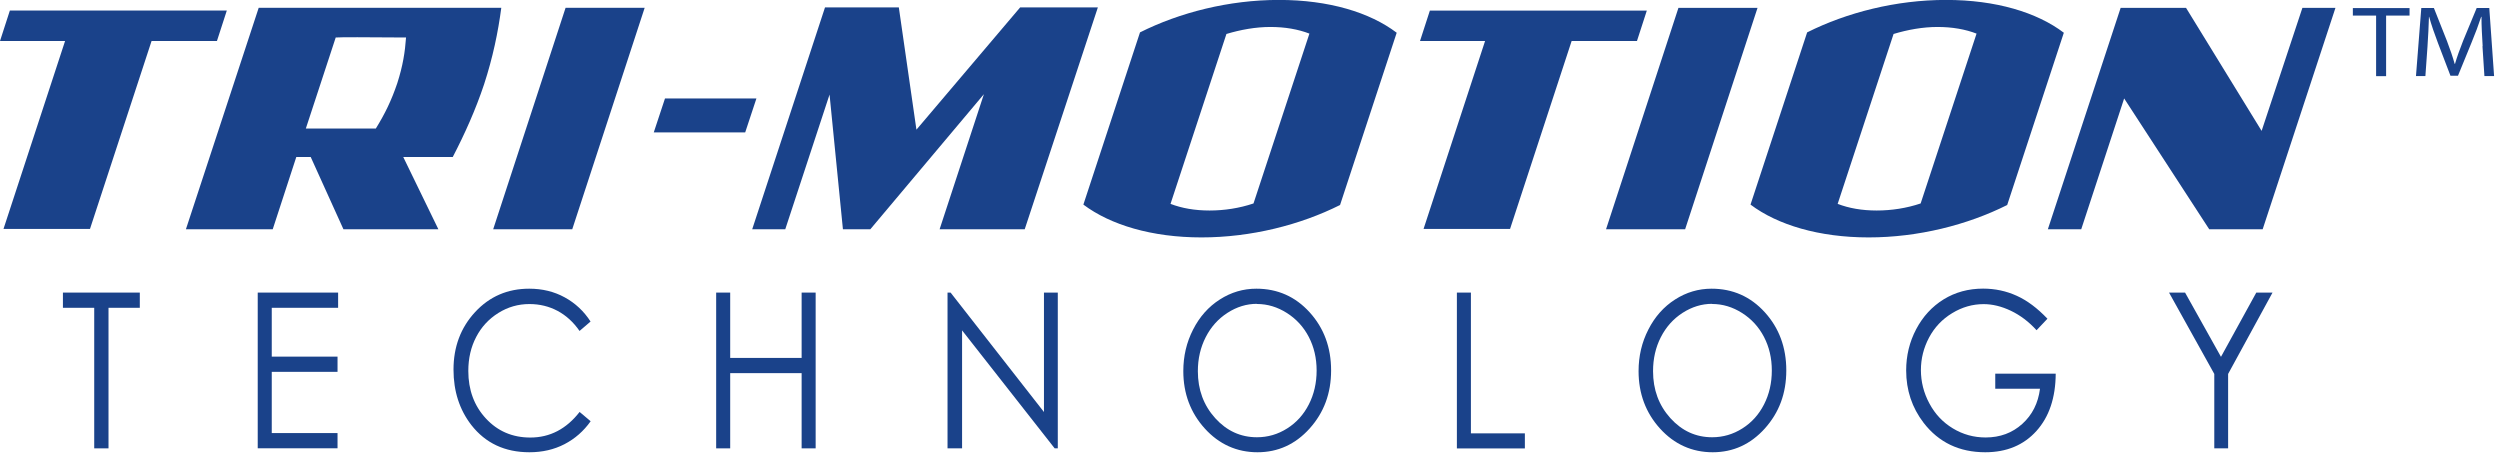 <svg width="385" height="70" viewBox="0 0 385 70" fill="none" xmlns="http://www.w3.org/2000/svg">
<g clip-path="url(#clip0_60_167)">
<path d="M33.41 6.319H23.34L13.86 35.251H0.54L10.02 6.319H0L1.52 1.622H34.93L33.41 6.308V6.319Z" fill="#1A428A"/>
<path d="M69.73 24.178H62.1L67.51 35.307H52.89L47.85 24.178H45.63L42 35.307H28.63L39.84 1.199H77.2C76.71 4.931 75.9 8.841 74.55 12.983C73.25 16.892 71.57 20.624 69.73 24.167V24.178ZM47.1 19.791H57.88C59.29 17.503 60.26 15.527 61.18 12.816C62.05 10.107 62.37 8.008 62.53 5.775C56.3 5.72 52.35 5.72 51.7 5.775L47.1 19.791Z" fill="#1A428A"/>
<path d="M88.13 35.307H75.95L87.1 1.199H99.28L88.13 35.295V35.307Z" fill="#1A428A"/>
<path d="M114.76 20.391H100.68L102.41 15.16H116.49L114.76 20.391Z" fill="#1A428A"/>
<path d="M157.8 35.307H144.7L151.52 14.505L134.03 35.307H129.81L127.75 14.56L120.93 35.307H115.84L127.05 1.144H138.42L141.13 19.969L157.1 1.144H169.07L157.81 35.295L157.8 35.307Z" fill="#1A428A"/>
<path d="M206.36 31.575C200.24 34.64 192.66 36.562 185.03 36.562C177.4 36.562 171.01 34.64 166.84 31.508L175.56 4.987C181.68 1.921 189.26 -0.011 196.95 -0.011C204.64 -0.011 210.97 1.91 215.09 5.042L206.37 31.564L206.36 31.575ZM188.87 5.231L180.26 31.397C181.99 32.064 184 32.419 186.27 32.419C188.54 32.419 190.87 32.064 193.04 31.331L201.65 5.175C199.92 4.509 197.91 4.154 195.64 4.154C193.37 4.154 191.04 4.576 188.87 5.231Z" fill="#1A428A"/>
<path d="M252.1 6.319H242.03L232.55 35.251H219.23L228.7 6.319H218.68L220.2 1.633H253.61L252.09 6.319H252.1Z" fill="#1A428A"/>
<path d="M259.51 35.307H247.33L258.48 1.211H270.66L259.51 35.307Z" fill="#1A428A"/>
<path d="M309.1 31.575C302.98 34.64 295.4 36.562 287.77 36.562C280.14 36.562 273.74 34.64 269.58 31.508L278.3 4.987C284.42 1.921 292 -0.011 299.69 -0.011C307.38 -0.011 313.71 1.91 317.83 5.042L309.11 31.564L309.1 31.575ZM291.61 5.231L283 31.397C284.73 32.064 286.74 32.419 289.01 32.419C291.28 32.419 293.61 32.064 295.78 31.331L304.39 5.175C302.66 4.509 300.65 4.154 298.38 4.154C296.11 4.154 293.78 4.576 291.61 5.231Z" fill="#1A428A"/>
<path d="M348.45 35.307H340.22L327.12 15.16L320.51 35.307H315.37L326.58 1.211H336.65L348.29 20.158L354.57 1.211H359.66L348.45 35.307Z" fill="#1A428A"/>
<path d="M9.69 47.401V45.058H21.53V47.401H16.71V69.047H14.51V47.401H9.69Z" fill="#1A428A"/>
<path d="M39.69 45.058H52.07V47.401H41.85V54.92H51.98V57.264H41.85V66.693H51.98V69.036H39.69V45.047V45.058Z" fill="#1A428A"/>
<path d="M90.95 49.511L89.25 50.966C88.31 49.611 87.18 48.578 85.87 47.879C84.56 47.179 83.11 46.824 81.53 46.824C79.81 46.824 78.21 47.279 76.74 48.201C75.27 49.123 74.13 50.355 73.33 51.899C72.52 53.443 72.12 55.187 72.12 57.13C72.12 60.051 73.02 62.495 74.83 64.449C76.64 66.404 78.92 67.381 81.67 67.381C84.69 67.381 87.22 66.06 89.26 63.439L90.96 64.871C89.88 66.393 88.54 67.57 86.93 68.403C85.32 69.236 83.52 69.647 81.53 69.647C77.75 69.647 74.77 68.248 72.59 65.46C70.76 63.094 69.84 60.251 69.84 56.919C69.84 53.41 70.95 50.455 73.17 48.056C75.39 45.658 78.17 44.458 81.5 44.458C83.52 44.458 85.34 44.902 86.96 45.791C88.59 46.679 89.92 47.923 90.95 49.523V49.511Z" fill="#1A428A"/>
<path d="M110.29 45.058H112.45V55.12H123.45V45.058H125.61V69.047H123.45V57.463H112.45V69.047H110.29V45.058Z" fill="#1A428A"/>
<path d="M145.92 69.047V45.058H146.39L160.77 63.45V45.058H162.9V69.047H162.42L148.16 50.877V69.047H145.93H145.92Z" fill="#1A428A"/>
<path d="M193.47 44.458C196.74 44.458 199.48 45.669 201.68 48.09C203.88 50.511 204.99 53.498 204.99 57.041C204.99 60.584 203.89 63.527 201.69 65.982C199.49 68.425 196.81 69.647 193.65 69.647C190.49 69.647 187.74 68.425 185.54 65.993C183.34 63.561 182.23 60.606 182.23 57.153C182.23 54.842 182.73 52.71 183.74 50.744C184.74 48.778 186.11 47.235 187.85 46.124C189.58 45.013 191.46 44.458 193.48 44.458H193.47ZM193.57 46.79C191.97 46.79 190.46 47.257 189.03 48.179C187.6 49.1 186.48 50.355 185.68 51.922C184.88 53.487 184.47 55.231 184.47 57.164C184.47 60.018 185.36 62.417 187.14 64.394C188.92 66.359 191.06 67.337 193.57 67.337C195.25 67.337 196.8 66.882 198.22 65.982C199.65 65.082 200.76 63.849 201.56 62.283C202.36 60.718 202.76 58.974 202.76 57.064C202.76 55.153 202.36 53.443 201.56 51.899C200.76 50.355 199.63 49.123 198.18 48.201C196.73 47.279 195.19 46.813 193.56 46.813L193.57 46.79Z" fill="#1A428A"/>
<path d="M224.36 45.058H226.52V66.737H234.83V69.058H224.36V45.069V45.058Z" fill="#1A428A"/>
<path d="M263.57 44.458C266.84 44.458 269.58 45.669 271.78 48.09C273.98 50.511 275.09 53.498 275.09 57.041C275.09 60.584 273.99 63.527 271.79 65.982C269.59 68.425 266.91 69.647 263.75 69.647C260.59 69.647 257.84 68.425 255.64 65.993C253.44 63.561 252.34 60.606 252.34 57.153C252.34 54.842 252.84 52.71 253.85 50.744C254.85 48.778 256.22 47.235 257.96 46.124C259.69 45.013 261.57 44.458 263.59 44.458H263.57ZM263.67 46.79C262.07 46.79 260.56 47.257 259.12 48.179C257.69 49.1 256.57 50.355 255.77 51.922C254.97 53.487 254.57 55.231 254.57 57.164C254.57 60.018 255.46 62.417 257.24 64.394C259.02 66.359 261.16 67.337 263.67 67.337C265.35 67.337 266.9 66.882 268.32 65.982C269.75 65.082 270.86 63.849 271.66 62.283C272.46 60.718 272.86 58.974 272.86 57.064C272.86 55.153 272.46 53.443 271.66 51.899C270.86 50.355 269.73 49.123 268.28 48.201C266.83 47.279 265.29 46.813 263.66 46.813L263.67 46.79Z" fill="#1A428A"/>
<path d="M315.3 49.089L313.63 50.855C312.43 49.534 311.11 48.545 309.67 47.857C308.24 47.179 306.84 46.835 305.48 46.835C303.79 46.835 302.17 47.29 300.64 48.223C299.11 49.145 297.92 50.4 297.08 51.977C296.24 53.554 295.82 55.231 295.82 56.997C295.82 58.763 296.25 60.518 297.13 62.139C298 63.772 299.2 65.038 300.74 65.971C302.28 66.904 303.96 67.37 305.79 67.37C308.01 67.37 309.89 66.671 311.43 65.282C312.97 63.894 313.88 62.084 314.16 59.862H307.27V57.541H316.58C316.56 61.251 315.57 64.194 313.61 66.371C311.65 68.547 309.02 69.647 305.73 69.647C301.74 69.647 298.57 68.136 296.24 65.116C294.45 62.783 293.55 60.096 293.55 57.041C293.55 54.765 294.06 52.654 295.09 50.7C296.12 48.745 297.53 47.212 299.32 46.102C301.11 45.002 303.14 44.447 305.4 44.447C307.23 44.447 308.95 44.813 310.57 45.547C312.19 46.279 313.76 47.457 315.3 49.078V49.089Z" fill="#1A428A"/>
<path d="M334.02 45.058H336.5L342.03 54.953L347.47 45.058H349.97L343.13 57.586V69.047H341V57.586L334.03 45.058H334.02Z" fill="#1A428A"/>
<path d="M365.93 2.399H362.34V1.244H371.07V2.399H367.46V11.728H365.92V2.399H365.93Z" fill="#1A428A"/>
<path d="M382.33 7.119C382.24 5.653 382.14 3.898 382.15 2.588H382.1C381.7 3.821 381.21 5.12 380.61 6.575L378.53 11.662H377.37L375.46 6.664C374.9 5.187 374.43 3.832 374.09 2.588H374.06C374.02 3.898 373.94 5.653 373.83 7.219L373.51 11.717H372.06L372.88 1.233H374.82L376.83 6.308C377.32 7.597 377.72 8.752 378.02 9.84H378.07C378.37 8.785 378.79 7.63 379.31 6.308L381.41 1.233H383.35L384.09 11.717H382.6L382.3 7.108L382.33 7.119Z" fill="#1A428A"/>
</g>
<defs>
<clipPath id="clip0_60_167">
<rect width="384.11" height="69.647" fill="white"/>
</clipPath>
</defs>
</svg>
